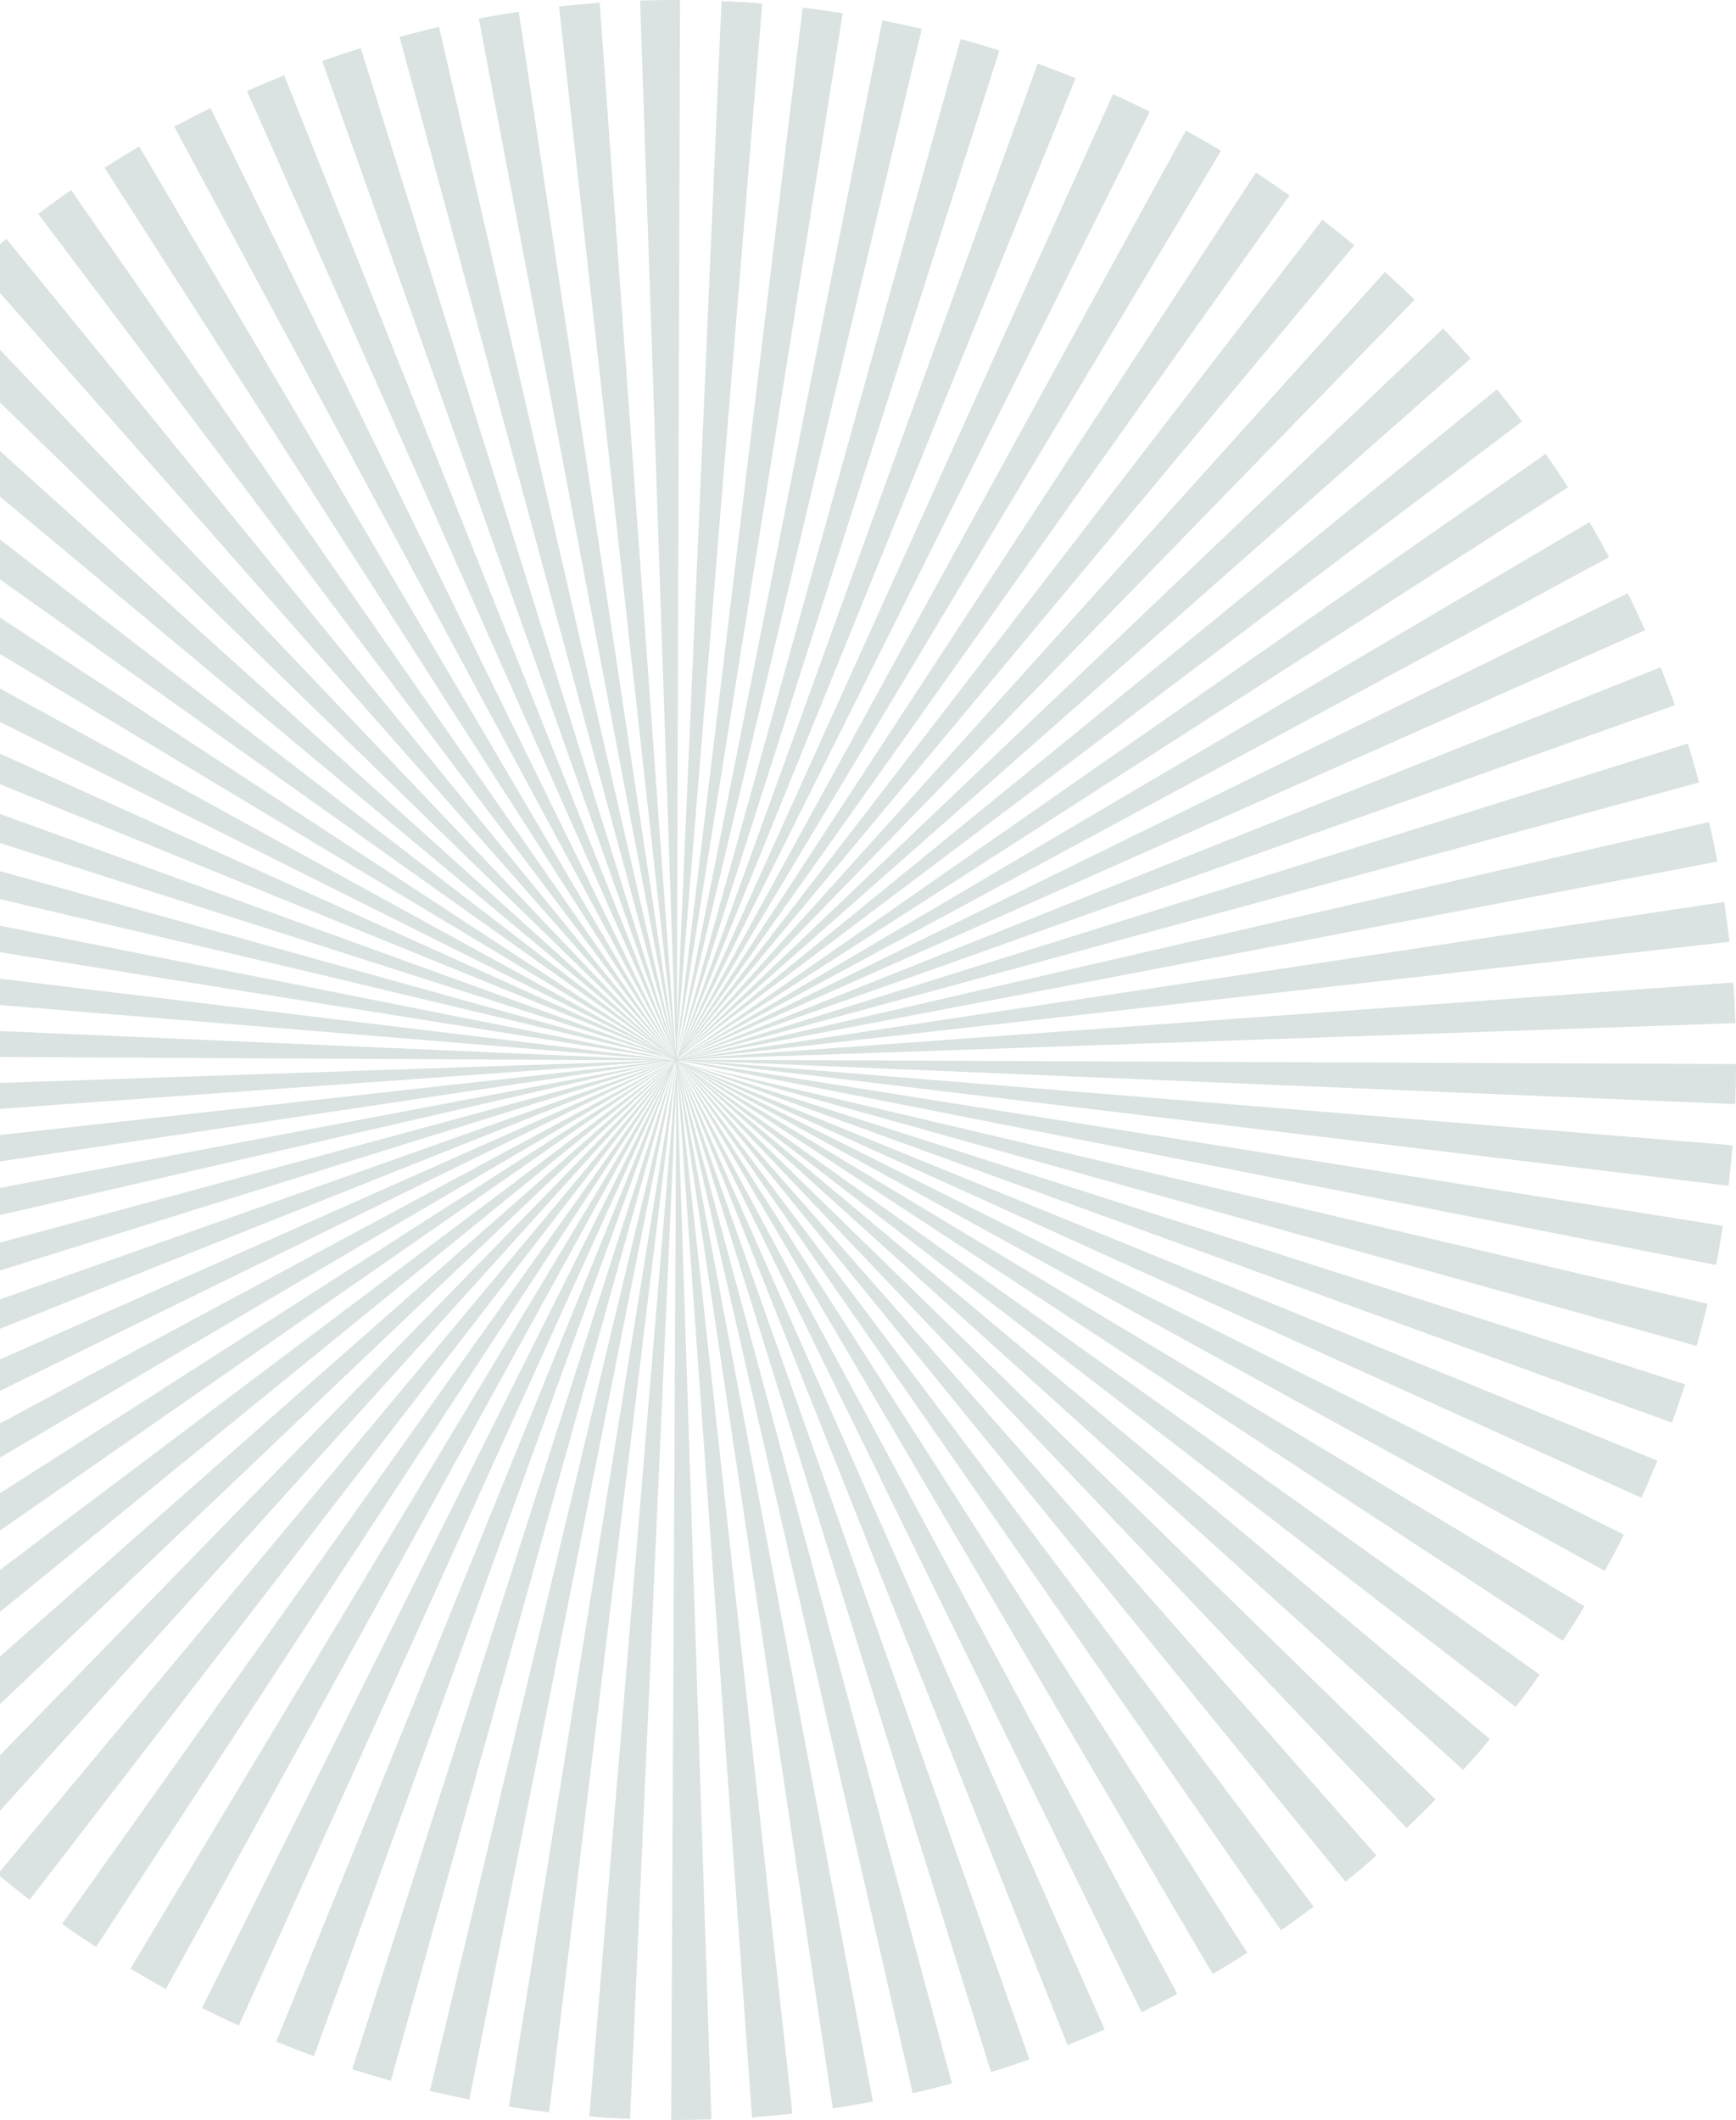 <svg xmlns="http://www.w3.org/2000/svg" width="394" height="481" viewBox="0 0 394 481" fill="none"><path d="M153.598 481H152.324L153.485 245.809L142.99 480.764C139.909 480.63 136.808 480.425 133.748 480.178L153.495 242.677V241.999L124.629 479.254C121.6 478.885 118.53 478.453 115.5 477.971L153.464 241.588H153.372L153.464 241.558L153.444 241.044L153.392 241.198L106.515 476.348C103.548 475.753 100.529 475.095 97.571 474.387L153.238 241.568V241.486L153.218 241.578L153.238 241.475L153.197 241.568L153.238 241.455V241.198V241.229L153.187 241.578L153.228 241.27L153.177 241.362L88.709 472.097C85.772 471.276 82.825 470.392 79.94 469.468L153.135 241.229L152.992 241.465L71.252 466.501C68.387 465.464 65.512 464.355 62.688 463.204L152.139 243.344L54.196 459.559C51.403 458.296 48.589 456.951 45.837 455.575L152.129 242.985L37.642 451.283C34.942 449.804 32.241 448.243 29.612 446.662L151.821 243.221L21.777 441.753C19.189 440.059 16.612 438.303 14.106 436.516L152.376 242.174L6.713 431.043C4.279 429.164 1.845 427.213 -0.527 425.231L152.222 242.184L-7.52 419.173C-9.799 417.119 -12.058 414.994 -14.246 412.858L152.93 241.291L152.981 241.219L-20.705 406.327C-22.81 404.119 -24.905 401.829 -26.928 399.529L152.858 241.229L-32.873 392.475C-34.814 390.092 -36.724 387.659 -38.562 385.215L152.797 241.147L152.971 240.921L152.653 241.188L152.786 241.034L152.602 241.147L152.868 240.941L152.591 241.126L-43.922 377.801C-45.648 375.326 -47.352 372.769 -48.995 370.202L152.088 241.352L-53.832 362.316C-55.382 359.677 -56.902 356.976 -58.34 354.296L152.612 240.941L152.519 240.983L152.581 240.952L152.519 240.972L152.776 240.829L152.499 240.9L152.807 240.808L152.951 240.695L152.725 240.736L-62.509 346.184C-63.834 343.473 -65.138 340.68 -66.38 337.897L152.355 240.839L-69.974 329.323C-71.094 326.509 -72.172 323.634 -73.189 320.79L152.519 240.685H152.447L152.612 240.654H152.54L-76.115 312.01C-77.019 309.125 -77.871 306.178 -78.662 303.251L151.79 240.787L152.088 240.736L151.883 240.767L152.324 240.644H152.293L151.595 240.808L-84.351 276.142C-84.802 273.113 -85.203 270.043 -85.542 267.013L151.492 240.705L-86.384 257.782C-86.6 254.753 -86.764 251.672 -86.867 248.643L151.061 240.592L-87 239.36C-86.98 236.321 -86.908 233.23 -86.774 230.18L150.609 240.449L-86.189 220.928C-85.942 217.889 -85.624 214.798 -85.254 211.738L152.437 240.5L152.704 240.531H152.725H152.766H152.745H152.807H152.92H152.971H152.951H153.074L153.094 240.52H153.064H153.033L153.064 240.51L153.023 240.49H152.981H152.951H152.992H152.93H152.879V240.469L152.817 240.449H152.838L152.437 240.325V240.305L152.694 240.356L152.447 240.284C152.447 240.284 152.447 240.233 152.458 240.212C152.458 240.233 152.447 240.253 152.437 240.284L152.458 240.202V240.182L70.092 220.497L-80.5 185.06L-80.356 184.464C-79.668 181.599 -78.918 178.714 -78.138 175.89L144.612 237.902L148.843 238.898L-75.499 167.1C-74.564 164.184 -73.568 161.247 -72.531 158.382L150.763 239.35L151.534 239.535L-69.225 149.787C-68.085 146.984 -66.873 144.16 -65.61 141.377L149.274 238.385L-61.626 132.978C-60.25 130.216 -58.802 127.453 -57.323 124.753L151.03 239.083L-52.712 116.733C-51.121 114.094 -49.468 111.445 -47.783 108.877L152.242 239.709L152.335 239.73L152.037 239.483L-42.567 101.217C-40.821 98.753 -38.983 96.278 -37.124 93.865L149.942 237.717L-31.302 86.584C-29.331 84.223 -27.297 81.871 -25.244 79.592L152.047 239.34L-18.939 72.876C-16.792 70.668 -14.574 68.481 -12.356 66.366L152.56 239.72V239.668L-5.569 60.143C-3.268 58.12 -0.917 56.118 1.445 54.197L152.602 239.555V239.494L8.674 48.529C11.118 46.691 13.624 44.874 16.129 43.128L152.643 239.37L152.663 239.288C152.663 239.288 152.653 239.34 152.643 239.37L153.074 239.894L23.728 38.055C26.306 36.402 28.945 34.78 31.584 33.229L153.064 239.74L152.981 239.535L153.177 239.904L39.553 28.742C42.243 27.294 45.005 25.877 47.767 24.521L153.064 239.514L153.238 239.874L153.146 239.483L153.32 239.966V239.874L56.065 20.65C58.837 19.418 61.671 18.227 64.506 17.097L152.838 238.436L73.131 13.842C76.017 12.815 78.964 11.84 81.88 10.926L153.218 239.268L90.681 8.359C93.638 7.558 96.647 6.798 99.645 6.11L153.115 238.374L108.672 4.21C111.67 3.635 114.73 3.122 117.739 2.67L153.002 236.865L126.878 1.479C129.938 1.14 133.039 0.852 136.1 0.626L153.361 239.216L153.392 238.59L145.27 0.133C147.991 0.041 150.794 -0.01 153.454 -6.23222e-05H154.327L153.628 232.983L163.753 0.226C166.813 0.359 169.925 0.554 172.985 0.801L153.608 237.163V238.169L182.165 1.735C185.184 2.095 188.244 2.526 191.253 3.009L153.608 239.011V239.699L200.269 4.621C203.247 5.216 206.246 5.863 209.193 6.572L153.731 239.453V239.432V239.463L153.598 240.028H153.618L153.762 239.432L153.649 239.987L153.741 239.802L153.772 239.432L153.752 239.771V239.75L153.813 239.442L153.782 239.72L153.823 239.637L218.024 8.841C220.961 9.652 223.918 10.536 226.814 11.47L153.865 239.771L235.501 14.427C238.387 15.475 241.283 16.584 244.117 17.734L154.357 238.734L252.609 21.379C255.402 22.642 258.206 23.967 260.937 25.332L154.419 238.898L269.132 29.614C271.812 31.083 274.502 32.623 277.131 34.205L155.158 237.861L285.048 39.154C287.605 40.828 290.172 42.573 292.657 44.34L155.641 237.471L300.133 49.864C302.577 51.743 305.011 53.694 307.362 55.656L154.244 239.432L314.325 61.694C316.604 63.747 318.874 65.873 321.061 67.998L154.214 239.596L327.53 74.539C329.646 76.757 331.751 79.047 333.774 81.347L154.604 239.36L339.719 88.34C341.681 90.733 343.601 93.187 345.449 95.631L154.234 239.771L153.978 240.11H153.998L154.121 240.058L154.368 239.812L154.162 240.038L154.399 239.853L154.306 239.935L154.409 239.863L154.234 239.997L154.327 239.956L350.799 102.983C352.524 105.448 354.219 107.994 355.872 110.562L154.378 240.028L154.491 239.987L360.75 118.479C362.28 121.077 363.779 123.746 365.217 126.406L155.497 239.545L369.437 134.6C370.793 137.363 372.107 140.176 373.349 142.979L154.429 240.161L154.316 240.182H154.357L154.183 240.274H154.173L154.06 240.336L153.967 240.387L154.173 240.346H154.183L154.337 240.315H154.275L154.46 240.223L154.563 240.243C154.563 240.243 154.563 240.202 154.553 240.182L376.892 151.389C378.022 154.223 379.121 157.119 380.137 159.994L154.604 240.243H154.635L383.054 168.702C383.967 171.608 384.83 174.576 385.631 177.533L155.59 240.079L387.88 186.498C388.568 189.465 389.205 192.484 389.769 195.483L155.261 240.253L391.33 204.632C391.782 207.62 392.182 210.67 392.521 213.678L157.736 240.089L393.384 222.91C393.61 225.96 393.774 229.071 393.877 232.131L155.128 240.377H155.004L155.518 240.428L394.01 241.414C394 244.423 393.928 247.472 393.805 250.512L158.444 240.674L393.23 259.846C392.983 262.906 392.665 265.997 392.306 269.026L155.497 240.551L154.676 240.52L391.032 278.134C390.56 281.081 390.036 284.069 389.451 287.016L154.481 240.705L154.583 240.757L154.46 240.705L153.906 240.603L154.008 240.695L154.583 240.767L154.029 240.716L154.111 240.777L153.967 240.705L154.409 240.962L154.953 241.085L382.448 314.084C381.523 316.98 380.517 319.907 379.47 322.782L154.686 241.096L154.963 241.239L376.153 331.397C375.003 334.201 373.791 337.045 372.528 339.828L157.315 242.42L368.544 348.197C367.168 350.959 365.71 353.721 364.231 356.411L155.949 241.896L359.62 364.431C358.028 367.07 356.375 369.709 354.691 372.287L154.655 241.219L155.271 241.732L349.454 379.957C347.708 382.411 345.881 384.876 344.022 387.289L157.613 243.704L338.158 394.58C336.187 396.941 334.143 399.293 332.09 401.573L155.169 241.825L154.686 241.455L325.815 408.268C323.679 410.455 321.472 412.642 319.243 414.757L154.717 241.629L312.404 421.001C310.104 423.024 307.742 425.026 305.38 426.946L154.019 240.941L153.865 240.859L154.234 241.291L154.111 241.188L298.141 432.604C295.718 434.432 293.222 436.229 290.727 437.964L154.121 241.342L154.049 241.27L283.077 443.068C280.499 444.711 277.86 446.333 275.231 447.874L153.978 241.301L154.039 241.455L153.875 241.157L154.019 241.455L153.762 241.013L153.844 241.291L267.201 452.381C264.531 453.809 261.81 455.205 259.089 456.54L153.772 241.321V241.373L250.72 460.442C247.947 461.674 245.103 462.866 242.279 463.985L153.813 241.65L233.632 467.23C230.767 468.246 227.831 469.222 224.925 470.125L153.752 241.753L216.052 472.703C213.115 473.494 210.117 474.243 207.149 474.921L154.039 243.426L198.113 476.81C195.104 477.375 192.044 477.899 189.015 478.351L153.885 243.468L179.855 479.542C176.815 479.881 173.724 480.158 170.675 480.374L153.628 242.133L153.608 242.677L161.453 480.856C158.845 480.938 156.196 480.99 153.577 480.99M153.259 241.455V241.558L153.3 241.342L153.259 241.455ZM153.598 241.455V241.547V241.475V241.455ZM153.023 241.434V241.455L153.115 241.27L153.023 241.434ZM153.29 241.157L153.269 241.414L153.341 241.054L153.29 241.157ZM153.372 240.983L153.269 241.404L153.402 240.911L153.372 240.983ZM154.029 241.26L154.111 241.342L153.865 241.003L154.029 241.26ZM153.721 241.054L153.823 241.25L153.711 240.952V240.993L153.721 241.054ZM153.012 241.157L152.951 241.239L153.053 241.116L153.012 241.157ZM153.023 240.89L152.827 241.126L153.197 240.777L153.023 240.89ZM153.3 240.983V241.116L153.361 240.911L153.3 240.983ZM152.91 240.931L152.858 240.983L153.012 240.87L152.91 240.921V240.931ZM153.834 240.941H153.844L153.813 240.911V240.941H153.834ZM153.639 240.911V240.931L153.649 240.9V240.911H153.639ZM152.971 240.87L152.951 240.89L153.074 240.798L152.971 240.87ZM152.807 240.839L152.766 240.87L152.848 240.829H152.807V240.839ZM153.844 240.849H153.895L153.813 240.798L153.854 240.849H153.844ZM153.711 240.818H153.752L153.711 240.808V240.818ZM152.992 240.705L152.848 240.818L153.064 240.695H152.992V240.705ZM153.115 240.777L153.084 240.808L153.177 240.757L153.105 240.777H153.115ZM153.936 240.746H153.967L153.906 240.716L153.936 240.746ZM152.951 240.644L152.745 240.746L153.012 240.664H153.043L153.023 240.685H153.064H153.074H153.115L153.094 240.664L153.125 240.633L153.053 240.664H153.012L153.033 240.644H152.94L152.951 240.654H152.94L152.951 240.644ZM153.372 240.685V240.726L153.402 240.685H153.372ZM153.105 240.685L153.084 240.705L153.125 240.685H153.115H153.105ZM153.218 240.695H153.228L153.29 240.664H153.269L153.238 240.685L153.207 240.695H153.218ZM153.238 240.613H153.248H153.228H153.238ZM153.064 240.592H153.094H153.053H153.064ZM153.156 240.582H153.146H153.177H153.156ZM153.156 240.52H153.177L153.228 240.51H153.207H153.259H153.248H153.238H153.218H153.197H153.135H153.166L153.156 240.49H153.115H153.094H153.135L153.084 240.469H153.053L153.074 240.479H153.043H153.023L153.074 240.5H153.094H153.105H153.084L153.115 240.52H153.135H153.177H153.187H153.156ZM152.961 240.438H153.012L152.879 240.408L152.951 240.438H152.961ZM152.868 240.438H152.899L152.612 240.356L152.868 240.438ZM153.752 240.387L153.803 240.366H153.782L153.752 240.387ZM153.916 240.377H153.936H153.926H153.916ZM153.731 240.336L153.772 240.305H153.803H153.813L153.854 240.274L153.936 240.212L153.762 240.295H153.731H153.752L153.711 240.325L153.731 240.336ZM154.378 240.325L154.306 240.356L154.399 240.336H154.378V240.325ZM153.957 240.264L153.895 240.325L153.978 240.264H153.957ZM154.029 240.243L153.957 240.284L153.998 240.264L154.039 240.243H154.049H154.029ZM153.793 240.233L153.865 240.202H153.854L153.793 240.233ZM152.848 240.202L152.91 240.223L152.756 240.161L152.848 240.202ZM153.772 240.182V240.212L153.782 240.192H153.772V240.182ZM152.468 240.089L152.797 240.182L152.478 240.058C152.478 240.058 152.478 240.079 152.478 240.089M154.173 240.161H154.193L154.234 240.141L154.183 240.161H154.173ZM153.177 240.141H153.207L153.094 240.028L153.177 240.141ZM154.337 240.048L154.203 240.13L154.255 240.11L154.46 239.987L154.327 240.038L154.337 240.048ZM154.06 240.13L154.162 240.038L154.049 240.13H154.06ZM154.039 240.13L154.049 240.12H154.029L154.039 240.13ZM153.885 240.089H153.947L154.224 239.781L153.885 240.089ZM147.416 238.693L152.468 240.099V240.069L150.281 239.37L147.426 238.703L147.416 238.693ZM154.214 240.028L154.142 240.089L154.296 239.987L154.214 240.028ZM153.012 240.069L153.053 240.089L152.951 239.997L153.012 240.079V240.069ZM153.834 240.079H153.865L153.926 240.007L153.844 240.079H153.834ZM153.649 240.038L153.731 239.843L153.639 240.038H153.649ZM151.708 239.699L152.437 239.966L152.088 239.791L151.708 239.699ZM153.012 239.884H153.043L152.879 239.72L153.012 239.884ZM152.827 239.843H152.879L152.612 239.494C152.612 239.514 152.602 239.535 152.602 239.555L152.838 239.843H152.827ZM153.782 239.75V239.843L153.813 239.678L153.782 239.75ZM153.762 239.802V239.832V239.791V239.802ZM152.643 239.791H152.704L152.571 239.658C152.571 239.678 152.571 239.689 152.56 239.709L152.643 239.791ZM153.413 239.607V239.637V239.576V239.607ZM385.066 305.366L157.726 241.753L387.531 295.817C387.459 296.125 387.387 296.443 387.305 296.761C386.617 299.626 385.857 302.522 385.066 305.366ZM-80.911 294.287C-81.609 291.278 -82.246 288.218 -82.821 285.199L151.113 240.921L-80.911 294.287ZM152.396 240.377L-83.981 202.64C-83.509 199.662 -82.964 196.653 -82.379 193.686L152.417 240.295C152.417 240.295 152.406 240.346 152.396 240.377Z" fill="#A7BCB7" fill-opacity="0.42"></path></svg>